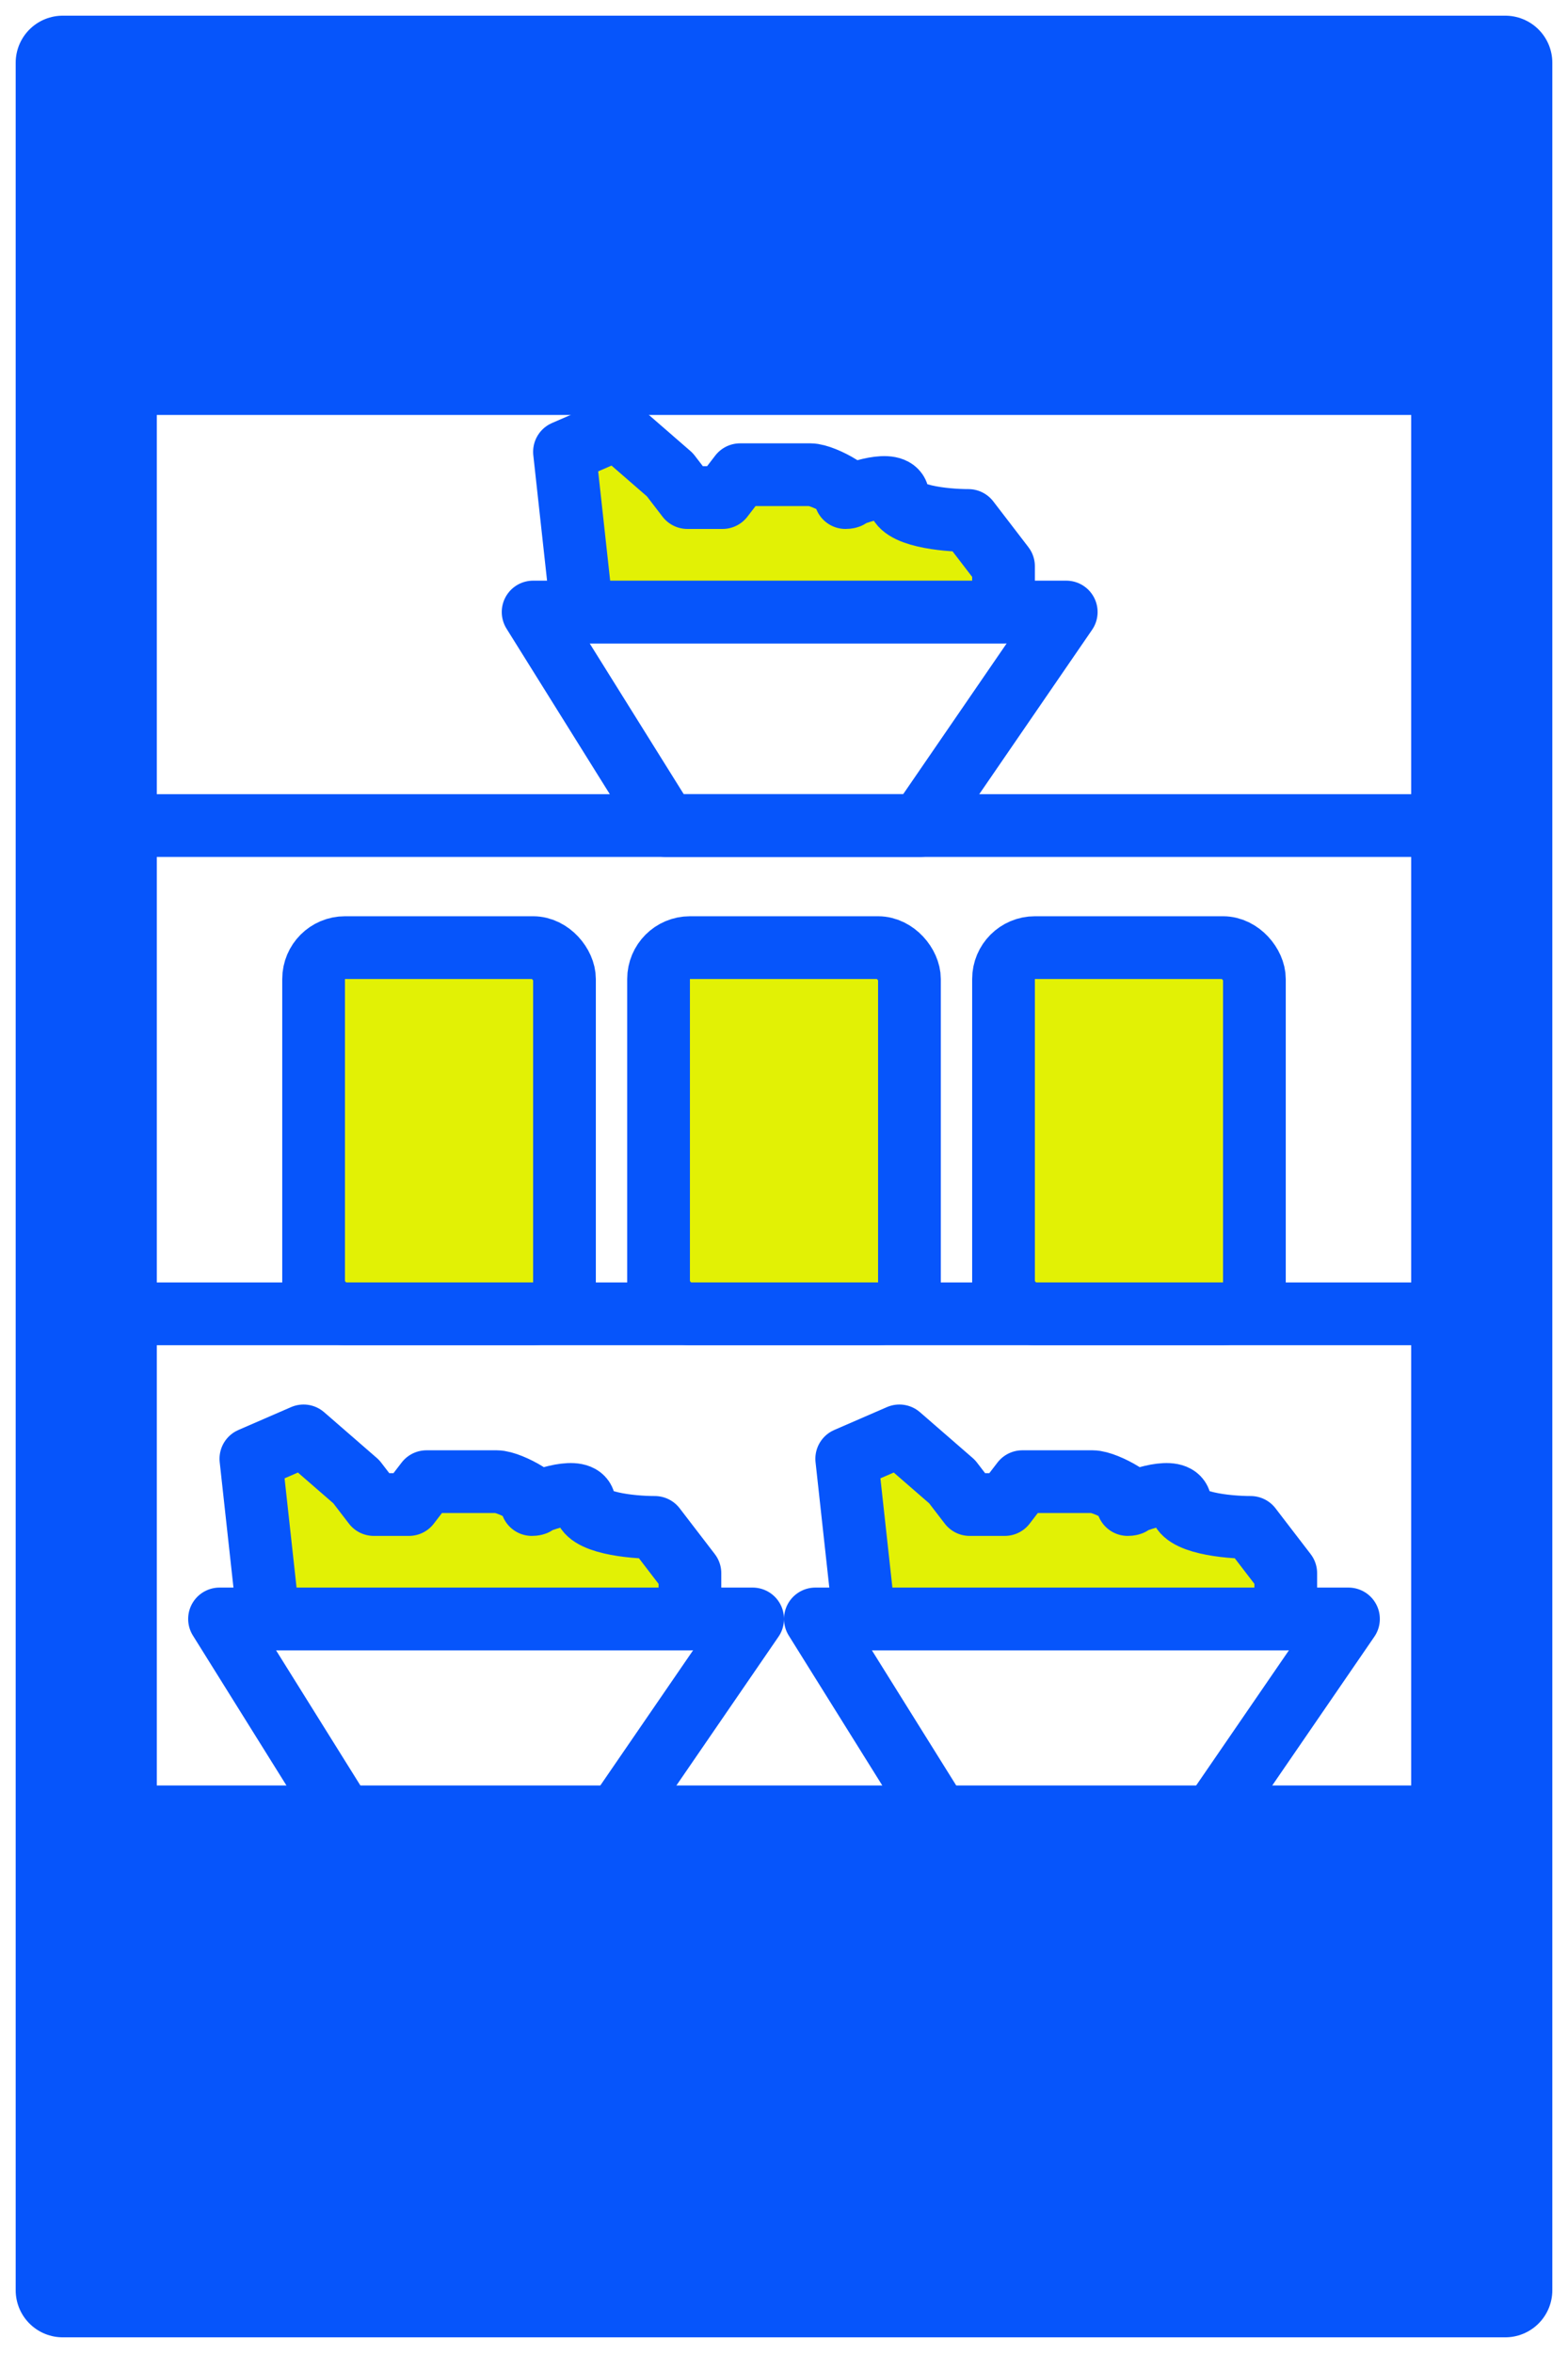 <svg width="50" height="75" viewBox="0 0 50 75" fill="none" xmlns="http://www.w3.org/2000/svg">
<path d="M48 2.973H2V73H48V2.973Z" stroke="#0655FB" stroke-width="3" stroke-linecap="round" stroke-linejoin="round"/>
<path d="M48 2H2V11.726H48V2Z" fill="#0655FB" stroke="#0655FB" stroke-width="3" stroke-linecap="round" stroke-linejoin="round"/>
<path d="M48 58.41H2V72.027H48V58.41Z" fill="#0655FB" stroke="#0655FB" stroke-width="3" stroke-linecap="round" stroke-linejoin="round"/>
<path d="M5 2H2V73H5V2Z" fill="#0655FB"/>
<path d="M48 2H45V73H48V2Z" fill="#0655FB"/>
<path d="M2.5 41.877H47" stroke="#0655FB" stroke-width="2"/>
<path d="M2.5 26.314H47" stroke="#0655FB" stroke-width="2"/>
<path d="M24 51.603H7L11.25 58.412H19.325L24 51.603Z" stroke="#0655FB" stroke-width="2" stroke-linejoin="round"/>
<path d="M8.56 51.603L8 46.497L9.68 45.768L11.36 47.227L11.92 47.956H13.04L13.6 47.227H14.72H15.84C16.21 47.227 17.113 47.723 17.103 47.897C17.691 47.664 18.64 47.419 18.64 47.956C18.64 48.539 20.133 48.685 20.88 48.685L21.44 49.415L22 50.144V51.603H8.56Z" fill="#E2F105"/>
<path d="M8.56 51.603L8 46.497L9.68 45.768L11.36 47.227L11.92 47.956H13.04L13.6 47.227H14.72C14.907 47.227 15.392 47.227 15.84 47.227C16.288 47.227 17.52 47.956 16.96 47.956C17.52 47.713 18.64 47.372 18.64 47.956C18.64 48.539 20.133 48.685 20.88 48.685L21.44 49.415L22 50.144V51.603H8.56Z" stroke="#0655FB" stroke-width="2" stroke-linejoin="round"/>
<path d="M43 51.603H26L30.25 58.412H38.325L43 51.603Z" stroke="#0655FB" stroke-width="2" stroke-linejoin="round"/>
<path d="M34 19.508H17L21.25 26.316H29.325L34 19.508Z" stroke="#0655FB" stroke-width="2" stroke-linejoin="round"/>
<path d="M27.56 51.603L27 46.497L28.68 45.768L30.36 47.227L30.92 47.956H32.04L32.6 47.227H33.72H34.84C35.21 47.227 36.113 47.723 36.103 47.897C36.691 47.664 37.64 47.419 37.64 47.956C37.64 48.539 39.133 48.685 39.88 48.685L40.44 49.415L41 50.144V51.603H27.56Z" fill="#E2F105"/>
<path d="M27.56 51.603L27 46.497L28.68 45.768L30.36 47.227L30.92 47.956H32.04L32.6 47.227H33.72C33.907 47.227 34.392 47.227 34.84 47.227C35.288 47.227 36.52 47.956 35.96 47.956C36.52 47.713 37.64 47.372 37.64 47.956C37.64 48.539 39.133 48.685 39.88 48.685L40.44 49.415L41 50.144V51.603H27.56Z" stroke="#0655FB" stroke-width="2" stroke-linejoin="round"/>
<path d="M18.56 19.508L18 14.401L19.68 13.672L21.36 15.131L21.92 15.86H23.04L23.6 15.131H24.72H25.84C26.21 15.131 27.113 15.627 27.103 15.801C27.691 15.569 28.64 15.323 28.64 15.86C28.64 16.444 30.133 16.59 30.88 16.59L31.44 17.319L32 18.049V19.508H18.56Z" fill="#E2F105"/>
<path d="M18.56 19.508L18 14.401L19.68 13.672L21.36 15.131L21.92 15.86H23.04L23.6 15.131H24.72C24.907 15.131 25.392 15.131 25.84 15.131C26.288 15.131 27.52 15.86 26.96 15.86C27.52 15.617 28.64 15.277 28.64 15.86C28.64 16.444 30.133 16.59 30.88 16.59L31.44 17.319L32 18.049V19.508H18.56Z" stroke="#0655FB" stroke-width="2" stroke-linejoin="round"/>
<rect x="10" y="30.205" width="8" height="11.671" rx="1" fill="#E2F105" stroke="#0655FB" stroke-width="2"/>
<rect x="21" y="30.205" width="8" height="11.671" rx="1" fill="#E2F105" stroke="#0655FB" stroke-width="2"/>
<rect x="32" y="30.205" width="8" height="11.671" rx="1" fill="#E2F105" stroke="#0655FB" stroke-width="2"/>
</svg>
